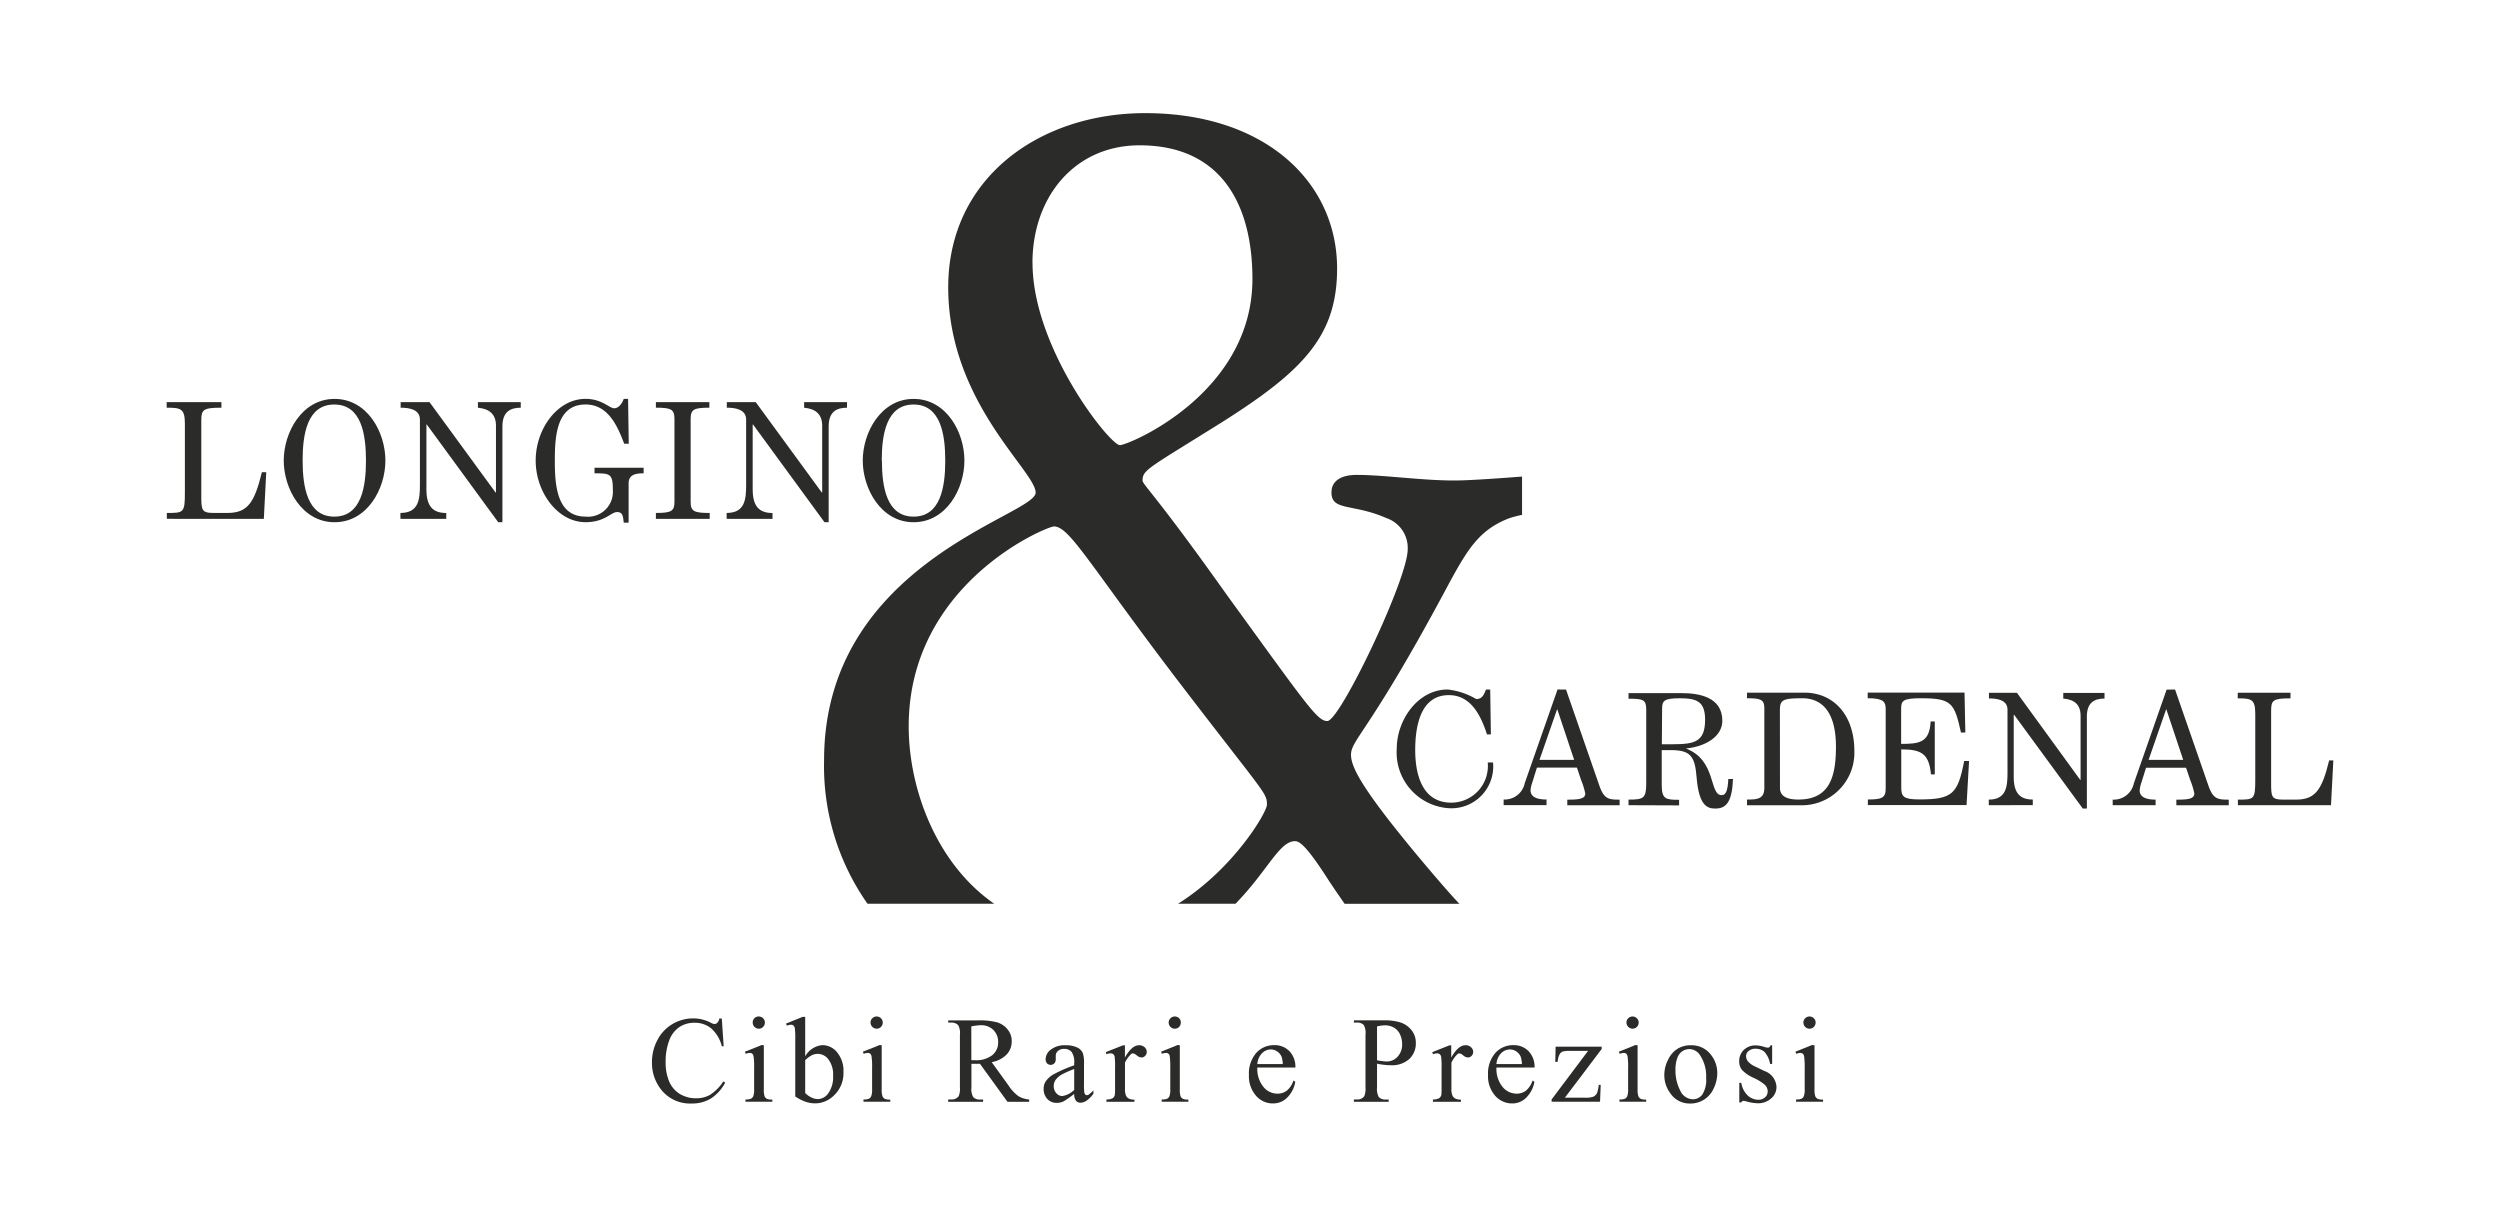 <svg xmlns="http://www.w3.org/2000/svg" xmlns:xlink="http://www.w3.org/1999/xlink" width="150" height="73" viewBox="0 0 150 73">
  <defs>
    <clipPath id="clip-logo-longino-cardenal-caai">
      <rect width="150" height="73"/>
    </clipPath>
  </defs>
  <g id="logo-longino-cardenal-caai" clip-path="url(#clip-logo-longino-cardenal-caai)">
    <g id="Livello_2" data-name="Livello 2" transform="translate(10 8.571)">
      <g id="Livello_1" data-name="Livello 1" transform="translate(0 -1.786)">
        <path id="Tracciato_13695" data-name="Tracciato 13695" d="M154.655,22.045c-1.944,0-4.23-.336-5.837-.336-1.009,0-1.523.4-1.523,1.052,0,1.133,1.271.649,3.3,1.54a1.89,1.89,0,0,1,1.274,1.876c0,1.786-4.062,10.3-4.822,10.3-.6,0-1.184-.894-6.009-7.539-4.314-6.079-5.077-6.648-5.077-6.89,0-.649.336-.73,4.738-3.484,4.9-3.094,6.934-5.188,6.934-9.24,0-5.188-4.318-9.321-11.51-9.321C129.779,0,124.3,3.89,124.3,10.454c0,6.89,5.246,11.022,5.246,12.32,0,1.379-12.694,4.213-12.694,16.049a14.354,14.354,0,0,0,2.606,8.618h7.606c-3.45-2.377-5.135-6.866-5.135-10.646,0-8.591,8.292-11.994,8.716-11.994.931,0,2.115,2.266,7.361,9.156,5.33,6.971,5.417,6.809,5.417,7.539,0,.444-1.977,3.837-5.336,5.945h3.453l.1-.108c1.863-1.947,2.539-3.648,3.47-3.648.252,0,.673.242,2.018,2.354.4.605.716,1.056.958,1.406h6.886c-.609-.646-1.258-1.406-2.018-2.3-3.89-4.62-4.486-5.918-4.486-6.648,0-.891,1.1-1.375,5.585-9.724,1.345-2.512,2.018-3.729,3.894-4.459a5.76,5.76,0,0,1,.783-.205v-2.3C157.392,21.91,155.57,22.045,154.655,22.045Zm-25.3-13.05c0-3.971,2.539-7.061,6.429-7.061,4.906,0,6.769,3.564,6.769,8.023,0,6.886-7.445,9.967-7.952,9.967C134.012,19.937,129.359,14.1,129.359,8.995Z" transform="translate(-77.407)" fill="#2b2c2a"/>
        <path id="Tracciato_13696" data-name="Tracciato 13696" d="M-.02,58.574v-.353c1.009,0,1.083,0,1.083-1.227V52.871c0-.918-.245-.965-1.093-.965V51.57H3.255v.336c-1.093,0-1.207.118-1.207.77v4.455c0,.894,0,1.089.73,1.089h.847c1.211,0,1.617-.632,2.058-2.445h.262l-.145,2.8Z" transform="translate(0.03 -34.229)" fill="#2b2c2a"/>
        <path id="Tracciato_13697" data-name="Tracciato 13697" d="M26.96,54.7c0,1.7-1.093,3.7-3.05,3.7s-3.05-2.018-3.05-3.7S21.949,51,23.91,51,26.96,52.991,26.96,54.7Zm-4.966,0c0,1.56.276,3.363,1.9,3.363s1.9-1.792,1.9-3.363-.272-3.363-1.9-3.363S21.993,53.125,21.993,54.7Z" transform="translate(-13.836 -33.851)" fill="#2b2c2a"/>
        <path id="Tracciato_13698" data-name="Tracciato 13698" d="M41.68,58.574v-.353c1.1,0,1.17-.817,1.17-1.681V52.619c0-.625-.673-.713-1.157-.713V51.57h1.732L47.393,57l.02-.02v-4c0-.673-.39-1.009-1.083-1.073V51.57H48.9v.336c-.6,0-1.1.225-1.1,1.12v5.75h-.252L43.26,52.912h-.02v3.9c0,1.009.39,1.412,1.19,1.412v.353Z" transform="translate(-27.655 -34.229)" fill="#2b2c2a"/>
        <path id="Tracciato_13699" data-name="Tracciato 13699" d="M71.2,51l.04,2.69h-.272c-.4-1.042-.948-2.354-2.32-2.354-1.745,0-1.843,1.92-1.843,3.363s.1,3.363,1.843,3.363a1.491,1.491,0,0,0,1.638-1.587c0-.985-.155-1.009-1.1-1.009v-.336h2.946v.336c-.451,0-.9.061-.9.605v2.354h-.293c-.04-.336-.04-.636-.4-.636s-.733.609-1.89.609c-1.681,0-2.993-1.806-2.993-3.7s1.3-3.7,2.993-3.7c.982,0,1.432.565,1.715.565s.488-.313.575-.565Z" transform="translate(-43.515 -33.851)" fill="#2b2c2a"/>
        <path id="Tracciato_13700" data-name="Tracciato 13700" d="M87.05,58.221c.915,0,1.113-.1,1.113-.673v-4.97c0-.575-.2-.673-1.113-.673V51.57h3.208v.336c-.928,0-1.123.1-1.123.673v4.97c0,.575.2.673,1.143.673v.353H87.05Z" transform="translate(-57.696 -34.229)" fill="#2b2c2a"/>
        <path id="Tracciato_13701" data-name="Tracciato 13701" d="M99.63,58.574v-.353c1.1,0,1.17-.817,1.17-1.681V52.619c0-.625-.673-.713-1.16-.713V51.57h1.735L105.343,57l.02-.02v-4c0-.673-.39-1.009-1.083-1.073V51.57h2.572v.336c-.6,0-1.1.225-1.1,1.12v5.75H105.5l-4.287-5.864h-.02v3.9c0,1.009.39,1.412,1.19,1.412v.353Z" transform="translate(-66.032 -34.229)" fill="#2b2c2a"/>
        <path id="Tracciato_13702" data-name="Tracciato 13702" d="M129.96,54.7c0,1.7-1.089,3.7-3.05,3.7s-3.05-2.018-3.05-3.7,1.089-3.7,3.05-3.7S129.96,52.991,129.96,54.7Zm-4.95,0c0,1.56.272,3.363,1.9,3.363s1.9-1.792,1.9-3.363-.276-3.363-1.9-3.363S125,53.125,125,54.7Z" transform="translate(-82.095 -33.851)" fill="#2b2c2a"/>
        <path id="Tracciato_13703" data-name="Tracciato 13703" d="M224.515,102.86l.04,2.69h-.235c-.393-1.221-1.009-2.354-2.287-2.354-1.742,0-2.018,1.95-2.018,3.3,0,1.422.4,3.151,2.159,3.151a2.2,2.2,0,0,0,2.192-2.411h.319a2.51,2.51,0,0,1-2.606,2.747,3.35,3.35,0,0,1-3.171-3.591c0-1.681,1.248-3.534,3.057-3.534a4.311,4.311,0,0,1,1.708.572c.383,0,.477-.3.588-.572Z" transform="translate(-145.102 -68.273)" fill="#2b2c2a"/>
        <path id="Tracciato_13704" data-name="Tracciato 13704" d="M241.663,102.86l2,5.763c.279.807.551.844,1.217.844v.336H241.74v-.336c.635,0,1.079-.027,1.079-.367a4.626,4.626,0,0,0-.256-.824l-.245-.73h-2.4l-.282.9a1.681,1.681,0,0,0-.1.461c0,.494.592.551.958.551v.336H237.92v-.336a1.225,1.225,0,0,0,1.264-.975l1.97-5.626Zm.488,4.22-1.009-3.026h-.017l-1.053,3.026Z" transform="translate(-157.702 -68.273)" fill="#2b2c2a"/>
        <path id="Tracciato_13705" data-name="Tracciato 13705" d="M260.15,110.225v-.336c.921,0,1.063-.074,1.063-1.009v-4.371c0-.619-.171-.673-1.063-.673V103.5h3.181c1.059,0,2.448.235,2.448,1.661,0,.928-.985,1.547-2.186,1.661h0c1.856.7,1.379,2.8,2.145,2.8.2,0,.366-.151.4-.968h.282c-.057,1.379-.41,1.772-1.052,1.772-.467,0-.992-.128-1.133-1.873-.1-1.295-.383-1.634-1.564-1.634h-.528v2.1c0,.854.256.881,1.042.881v.336Zm2-3.658h.672c1.315,0,1.923-.161,1.923-1.473,0-1.106-.514-1.285-1.527-1.285-.928,0-1.052.151-1.052.619Z" transform="translate(-172.439 -68.698)" fill="#2b2c2a"/>
        <path id="Tracciato_13706" data-name="Tracciato 13706" d="M281.24,109.832c.588,0,1.039-.02,1.039-.693v-4.755c0-.518-.151-.629-1.039-.629v-.336h3.44c1.782,0,3,1.372,3,3.49a3.153,3.153,0,0,1-3.289,3.265H281.24Zm1.977-.693c0,.6.619.693,1.106.693,1.876,0,2.253-1.369,2.253-3.171,0-2.018-.79-2.905-2.018-2.905s-1.345.111-1.345.76Z" transform="translate(-186.419 -68.645)" fill="#2b2c2a"/>
        <path id="Tracciato_13707" data-name="Tracciato 13707" d="M308.578,105.811h-.262c-.393-1.782-.562-2.055-2.4-2.055-1.086,0-1.19.141-1.19.646v2.092c1.106,0,1.7-.084,1.772-1.345h.246v3.174h-.229c-.114-1.248-.582-1.5-1.782-1.5v2.28c0,.545.121.723,1.086.723,2,0,2.307-.336,2.69-2.307h.293l-.151,2.646H302.73v-.336c.834,0,1.069-.094,1.069-.646V104.4c0-.44-.141-.646-1.079-.646v-.336h5.81Z" transform="translate(-200.658 -68.645)" fill="#2b2c2a"/>
        <path id="Tracciato_13708" data-name="Tracciato 13708" d="M324.16,110.192v-.336c1.059,0,1.123-.787,1.123-1.631v-3.766c0-.6-.656-.673-1.113-.673v-.336h1.681l3.8,5.229.017-.02v-3.833c0-.673-.373-.975-1.039-1.032v-.336h2.475v.336c-.582,0-1.059.215-1.059,1.079v5.521H329.8l-4.126-5.636-.017.02v3.729c0,.958.377,1.345,1.143,1.345v.336Z" transform="translate(-214.833 -68.665)" fill="#2b2c2a"/>
        <path id="Tracciato_13709" data-name="Tracciato 13709" d="M350.012,102.86l2,5.763c.282.807.551.844,1.221.844v.336h-3.144v-.336c.639,0,1.079-.027,1.079-.367a4.525,4.525,0,0,0-.252-.824l-.245-.723h-2.4l-.282.9a1.794,1.794,0,0,0-.1.461c0,.494.592.551.955.551v.336H346.27v-.336a1.231,1.231,0,0,0,1.268-.975l1.967-5.626Zm.488,4.22-1.009-3.026h-.017l-1.049,3.026Z" transform="translate(-229.508 -68.273)" fill="#2b2c2a"/>
        <path id="Tracciato_13710" data-name="Tracciato 13710" d="M368.59,110.179v-.336c.965,0,1.042,0,1.042-1.18v-3.968c0-.881-.235-.928-1.052-.928v-.336h3.167v.336c-1.049,0-1.163.111-1.163.74v4.287c0,.861,0,1.049.706,1.049h.794c1.163,0,1.557-.609,1.981-2.354h.252l-.141,2.69Z" transform="translate(-244.316 -68.651)" fill="#2b2c2a"/>
        <path id="Tracciato_13711" data-name="Tracciato 13711" d="M90.539,161.56l.111,1.658h-.111a2.105,2.105,0,0,0-.639-1.073,1.544,1.544,0,0,0-1.009-.336,1.608,1.608,0,0,0-.878.245,1.641,1.641,0,0,0-.619.787,3.538,3.538,0,0,0-.225,1.345,2.848,2.848,0,0,0,.212,1.147,1.621,1.621,0,0,0,.639.747,1.853,1.853,0,0,0,.975.259,1.661,1.661,0,0,0,.837-.205,2.771,2.771,0,0,0,.8-.807l.111.074a2.569,2.569,0,0,1-.857.952,2.165,2.165,0,0,1-1.163.3,2.2,2.2,0,0,1-1.876-.9,2.586,2.586,0,0,1-.5-1.577,2.791,2.791,0,0,1,.336-1.345,2.354,2.354,0,0,1,.9-.948,2.428,2.428,0,0,1,1.254-.336,2.266,2.266,0,0,1,1.042.259.531.531,0,0,0,.215.077.229.229,0,0,0,.168-.067.548.548,0,0,0,.135-.269Z" transform="translate(-57.23 -107.228)" fill="#2b2c2a"/>
        <path id="Tracciato_13712" data-name="Tracciato 13712" d="M104.027,162.925v2.646a1.214,1.214,0,0,0,.044.414.336.336,0,0,0,.131.151.723.723,0,0,0,.336.05v.131h-1.611v-.141a.7.7,0,0,0,.336-.047.309.309,0,0,0,.135-.155,1.214,1.214,0,0,0,.047-.414v-1.268a4.212,4.212,0,0,0-.034-.7.289.289,0,0,0-.077-.158.229.229,0,0,0-.148-.047.706.706,0,0,0-.245.054l-.05-.128,1.009-.4Zm-.3-1.725a.366.366,0,0,1,.256.625.336.336,0,0,1-.256.108.367.367,0,0,1-.367-.37.336.336,0,0,1,.1-.256.356.356,0,0,1,.262-.108Z" transform="translate(-68.197 -106.996)" fill="#2b2c2a"/>
        <path id="Tracciato_13713" data-name="Tracciato 13713" d="M111.36,163.624a1.315,1.315,0,0,1,1.032-.673,1.14,1.14,0,0,1,.884.434,1.738,1.738,0,0,1,.38,1.184,1.829,1.829,0,0,1-.585,1.416,1.607,1.607,0,0,1-1.113.461,1.823,1.823,0,0,1-.585-.1,2.831,2.831,0,0,1-.609-.313v-3.41a5.381,5.381,0,0,0-.024-.673.316.316,0,0,0-.087-.178.215.215,0,0,0-.141-.044.693.693,0,0,0-.252.057l-.05-.128.989-.4h.161Zm0,.229v1.974a1.387,1.387,0,0,0,.38.269.9.9,0,0,0,.4.094.793.793,0,0,0,.612-.36,1.681,1.681,0,0,0,.282-1.049,1.483,1.483,0,0,0-.282-.972.787.787,0,0,0-1.009-.242,1.608,1.608,0,0,0-.383.289Z" transform="translate(-73.048 -107.029)" fill="#2b2c2a"/>
        <path id="Tracciato_13714" data-name="Tracciato 13714" d="M125.02,162.925v2.646a1.187,1.187,0,0,0,.047.414.336.336,0,0,0,.131.151.723.723,0,0,0,.336.05v.131h-1.607v-.141a.7.7,0,0,0,.336-.047.289.289,0,0,0,.131-.155,1.113,1.113,0,0,0,.05-.414v-1.268a4.214,4.214,0,0,0-.034-.7.289.289,0,0,0-.077-.158.229.229,0,0,0-.148-.047.706.706,0,0,0-.245.054l-.05-.128,1.009-.4Zm-.3-1.725a.366.366,0,0,1,.256.625.336.336,0,0,1-.256.108.373.373,0,0,1-.37-.37.336.336,0,0,1,.108-.256A.356.356,0,0,1,124.724,161.2Z" transform="translate(-82.118 -106.996)" fill="#2b2c2a"/>
        <path id="Tracciato_13715" data-name="Tracciato 13715" d="M143.926,166.769h-1.3l-1.651-2.28h-.511v1.416a1.009,1.009,0,0,0,.1.572.508.508,0,0,0,.41.158h.192v.135H139.07v-.141h.185a.5.5,0,0,0,.444-.2,1.133,1.133,0,0,0,.074-.528v-3.151a.989.989,0,0,0-.1-.572.521.521,0,0,0-.417-.158h-.185v-.135h1.779A4.152,4.152,0,0,1,142,162a1.281,1.281,0,0,1,.625.417,1.079,1.079,0,0,1,.256.723,1.13,1.13,0,0,1-.293.78,1.645,1.645,0,0,1-.908.471l1.009,1.4a2.488,2.488,0,0,0,.592.639,1.449,1.449,0,0,0,.649.2Zm-3.467-2.495h.2a1.577,1.577,0,0,0,1.052-.3.962.962,0,0,0,.356-.77,1.009,1.009,0,0,0-.286-.743,1.039,1.039,0,0,0-.76-.286,3.1,3.1,0,0,0-.565.071Z" transform="translate(-92.178 -107.447)" fill="#2b2c2a"/>
        <path id="Tracciato_13716" data-name="Tracciato 13716" d="M157.9,169.246a5.3,5.3,0,0,1-.635.451.956.956,0,0,1-.414.091.736.736,0,0,1-.562-.232.864.864,0,0,1-.222-.615.794.794,0,0,1,.108-.417,1.389,1.389,0,0,1,.511-.461,8.224,8.224,0,0,1,1.214-.528v-.128a1.069,1.069,0,0,0-.155-.673.558.558,0,0,0-.454-.185.511.511,0,0,0-.36.121.38.38,0,0,0-.138.282v.208a.357.357,0,0,1-.084.256.309.309,0,0,1-.441,0,.383.383,0,0,1-.084-.256.743.743,0,0,1,.316-.568,1.345,1.345,0,0,1,.891-.259,1.513,1.513,0,0,1,.72.148.673.673,0,0,1,.313.336,1.977,1.977,0,0,1,.064.635v1.12a4.165,4.165,0,0,0,.017.575.279.279,0,0,0,.061.145.141.141,0,0,0,.094.034.188.188,0,0,0,.1-.024,2.412,2.412,0,0,0,.293-.262v.2c-.269.36-.525.538-.77.538a.336.336,0,0,1-.279-.121A.672.672,0,0,1,157.9,169.246Zm0-.235v-1.254a6.357,6.357,0,0,0-.7.306,1.177,1.177,0,0,0-.407.336.642.642,0,0,0-.121.377.608.608,0,0,0,.155.43.464.464,0,0,0,.356.172,1.3,1.3,0,0,0,.716-.363Z" transform="translate(-103.448 -110.401)" fill="#2b2c2a"/>
        <path id="Tracciato_13717" data-name="Tracciato 13717" d="M168.277,166.329v.74c.276-.494.558-.74.847-.74a.467.467,0,0,1,.336.121.373.373,0,0,1,.128.279.336.336,0,0,1-.094.235.3.3,0,0,1-.222.1.467.467,0,0,1-.282-.124.484.484,0,0,0-.232-.124.208.208,0,0,0-.141.074,1.7,1.7,0,0,0-.336.484v1.58a.962.962,0,0,0,.067.414.383.383,0,0,0,.165.161.733.733,0,0,0,.336.064v.131h-1.681v-.141a.72.72,0,0,0,.373-.077.313.313,0,0,0,.128-.185,2.084,2.084,0,0,0,.017-.336V167.7a5.021,5.021,0,0,0-.024-.673.266.266,0,0,0-.084-.161.246.246,0,0,0-.158-.05.7.7,0,0,0-.252.054l-.037-.128,1.009-.4Z" transform="translate(-110.782 -110.4)" fill="#2b2c2a"/>
        <path id="Tracciato_13718" data-name="Tracciato 13718" d="M178.1,162.925v2.646a1.309,1.309,0,0,0,.044.414.336.336,0,0,0,.134.151.716.716,0,0,0,.336.05v.131h-1.6v-.141a.706.706,0,0,0,.336-.047.336.336,0,0,0,.131-.155,1.135,1.135,0,0,0,.047-.414v-1.268a4.833,4.833,0,0,0-.03-.7.269.269,0,0,0-.081-.158.215.215,0,0,0-.148-.047.673.673,0,0,0-.242.054l-.05-.128.992-.4Zm-.3-1.725a.356.356,0,0,1,.259.108.336.336,0,0,1,.1.256.367.367,0,0,1-.1.262.365.365,0,0,1-.518,0,.37.37,0,0,1-.108-.262.336.336,0,0,1,.108-.256A.356.356,0,0,1,177.8,161.2Z" transform="translate(-117.312 -106.996)" fill="#2b2c2a"/>
        <path id="Tracciato_13719" data-name="Tracciato 13719" d="M193.1,167.66a1.681,1.681,0,0,0,.356,1.15,1.079,1.079,0,0,0,.844.417.914.914,0,0,0,.565-.178,1.3,1.3,0,0,0,.4-.609l.111.074a1.732,1.732,0,0,1-.437.9,1.184,1.184,0,0,1-.911.4,1.318,1.318,0,0,1-1.009-.464,1.765,1.765,0,0,1-.424-1.244,1.883,1.883,0,0,1,.434-1.318,1.419,1.419,0,0,1,1.086-.471,1.217,1.217,0,0,1,.911.363,1.345,1.345,0,0,1,.356.979Zm0-.208h1.527a1.5,1.5,0,0,0-.077-.447.706.706,0,0,0-.269-.316.673.673,0,0,0-.373-.114.733.733,0,0,0-.531.232A1.009,1.009,0,0,0,193.1,167.452Z" transform="translate(-127.659 -110.393)" fill="#2b2c2a"/>
        <path id="Tracciato_13720" data-name="Tracciato 13720" d="M212.669,164.485v1.422a1.009,1.009,0,0,0,.1.572.508.508,0,0,0,.414.158h.185v.135H211.28v-.141h.182a.491.491,0,0,0,.444-.2,1.2,1.2,0,0,0,.071-.528V162.75a1.036,1.036,0,0,0-.094-.572.528.528,0,0,0-.42-.158h-.182v-.134h1.789a3.158,3.158,0,0,1,1.032.134,1.442,1.442,0,0,1,.636.454,1.183,1.183,0,0,1,.259.76,1.278,1.278,0,0,1-.393.972,1.557,1.557,0,0,1-1.113.373,3.153,3.153,0,0,1-.383-.024A3.265,3.265,0,0,1,212.669,164.485Zm0-.205a3.12,3.12,0,0,0,.336.054,1.967,1.967,0,0,0,.252.02.861.861,0,0,0,.646-.289,1.056,1.056,0,0,0,.272-.75,1.368,1.368,0,0,0-.128-.588.894.894,0,0,0-.37-.407,1.056,1.056,0,0,0-.538-.135,2.035,2.035,0,0,0-.471.067Z" transform="translate(-140.047 -107.45)" fill="#2b2c2a"/>
        <path id="Tracciato_13721" data-name="Tracciato 13721" d="M226.377,166.328v.74c.279-.494.562-.74.851-.74a.454.454,0,0,1,.336.121.366.366,0,0,1,.131.279.336.336,0,0,1-.094.235.306.306,0,0,1-.222.1.467.467,0,0,1-.282-.124.484.484,0,0,0-.232-.124.208.208,0,0,0-.141.074,1.769,1.769,0,0,0-.336.484v1.58a.952.952,0,0,0,.071.414.383.383,0,0,0,.165.161.723.723,0,0,0,.336.064v.131h-1.681v-.141a.719.719,0,0,0,.373-.077.336.336,0,0,0,.128-.185,2.085,2.085,0,0,0,.017-.336V167.7a5.016,5.016,0,0,0-.024-.673.269.269,0,0,0-.087-.161.239.239,0,0,0-.155-.05.7.7,0,0,0-.252.054l-.037-.128,1.009-.4Z" transform="translate(-149.303 -110.399)" fill="#2b2c2a"/>
        <path id="Tracciato_13722" data-name="Tracciato 13722" d="M235.674,167.66a1.705,1.705,0,0,0,.356,1.15,1.093,1.093,0,0,0,.847.417.9.9,0,0,0,.562-.178,1.308,1.308,0,0,0,.4-.609l.111.074a1.739,1.739,0,0,1-.44.9,1.17,1.17,0,0,1-.908.4,1.345,1.345,0,0,1-1.009-.464,1.765,1.765,0,0,1-.424-1.244,1.883,1.883,0,0,1,.434-1.318,1.422,1.422,0,0,1,1.089-.471,1.224,1.224,0,0,1,.911.363,1.345,1.345,0,0,1,.356.979Zm0-.208H237.2a1.521,1.521,0,0,0-.074-.447.727.727,0,0,0-.269-.316.672.672,0,0,0-.373-.114.746.746,0,0,0-.535.232A1.009,1.009,0,0,0,235.674,167.452Z" transform="translate(-155.886 -110.393)" fill="#2b2c2a"/>
        <path id="Tracciato_13723" data-name="Tracciato 13723" d="M249.426,168.883l-.04,1.009H246.48v-.138l2.186-2.912h-1.079a1.47,1.47,0,0,0-.457.044.374.374,0,0,0-.175.171,1.077,1.077,0,0,0-.111.444H246.7l.02-.911h2.764v.138l-2.209,2.922h1.2a1.442,1.442,0,0,0,.511-.061.5.5,0,0,0,.219-.222,1.781,1.781,0,0,0,.1-.488Z" transform="translate(-163.383 -110.573)" fill="#2b2c2a"/>
        <path id="Tracciato_13724" data-name="Tracciato 13724" d="M259.583,162.925v2.646a1.188,1.188,0,0,0,.047.414.336.336,0,0,0,.131.151.723.723,0,0,0,.336.05v.131h-1.6v-.141a.7.7,0,0,0,.336-.047.289.289,0,0,0,.131-.155,1.112,1.112,0,0,0,.05-.414v-1.268a4.212,4.212,0,0,0-.034-.7.289.289,0,0,0-.077-.158.229.229,0,0,0-.148-.047.707.707,0,0,0-.246.054l-.05-.128.992-.4Zm-.3-1.725a.353.353,0,0,1,.256.108.336.336,0,0,1,.108.256.37.37,0,0,1-.108.262.368.368,0,0,1-.625-.262.336.336,0,0,1,.108-.256A.356.356,0,0,1,259.287,161.2Z" transform="translate(-171.327 -106.996)" fill="#2b2c2a"/>
        <path id="Tracciato_13725" data-name="Tracciato 13725" d="M268.134,166.329a1.456,1.456,0,0,1,1.2.568,1.749,1.749,0,0,1,.383,1.113,2.111,2.111,0,0,1-.212.9,1.517,1.517,0,0,1-1.412.915,1.392,1.392,0,0,1-1.184-.6,1.822,1.822,0,0,1-.37-1.123,1.973,1.973,0,0,1,.225-.9,1.53,1.53,0,0,1,.588-.673,1.51,1.51,0,0,1,.78-.2Zm-.114.232a.763.763,0,0,0-.38.114.784.784,0,0,0-.313.4,1.894,1.894,0,0,0-.118.73,2.549,2.549,0,0,0,.286,1.244.851.851,0,0,0,.753.521.7.7,0,0,0,.575-.289,1.635,1.635,0,0,0,.225-.989,2.257,2.257,0,0,0-.377-1.382.784.784,0,0,0-.652-.353Z" transform="translate(-176.68 -110.399)" fill="#2b2c2a"/>
        <path id="Tracciato_13726" data-name="Tracciato 13726" d="M281.853,166.33v1.123h-.121a1.47,1.47,0,0,0-.336-.72.787.787,0,0,0-.545-.192.6.6,0,0,0-.407.134.377.377,0,0,0-.155.293.538.538,0,0,0,.114.336,1.292,1.292,0,0,0,.454.313l.525.256a1.068,1.068,0,0,1,.73.938.888.888,0,0,1-.336.726,1.17,1.17,0,0,1-.76.276,2.69,2.69,0,0,1-.693-.108.7.7,0,0,0-.192-.037.144.144,0,0,0-.131.094h-.118v-1.177H280a1.345,1.345,0,0,0,.387.76.935.935,0,0,0,.636.256.582.582,0,0,0,.407-.148.457.457,0,0,0,.155-.336.552.552,0,0,0-.175-.417,2.942,2.942,0,0,0-.7-.427,2.065,2.065,0,0,1-.673-.471.807.807,0,0,1-.161-.518.914.914,0,0,1,.276-.673,1.009,1.009,0,0,1,.723-.272,1.722,1.722,0,0,1,.471.081,1.164,1.164,0,0,0,.245.057.155.155,0,0,0,.091-.027.338.338,0,0,0,.074-.111Z" transform="translate(-185.524 -110.401)" fill="#2b2c2a"/>
        <path id="Tracciato_13727" data-name="Tracciato 13727" d="M291.033,162.925v2.646a1.308,1.308,0,0,0,.044.414.336.336,0,0,0,.134.151.722.722,0,0,0,.336.05v.131h-1.621v-.141a.7.7,0,0,0,.336-.047.3.3,0,0,0,.131-.155,1.113,1.113,0,0,0,.05-.414v-1.268a4.654,4.654,0,0,0-.034-.7.269.269,0,0,0-.081-.158.215.215,0,0,0-.148-.047.689.689,0,0,0-.242.054l-.05-.128.992-.4Zm-.3-1.725a.356.356,0,0,1,.259.108.336.336,0,0,1,.108.256.37.37,0,0,1-.108.262.365.365,0,0,1-.518,0,.37.37,0,0,1-.108-.262.336.336,0,0,1,.108-.256A.356.356,0,0,1,290.734,161.2Z" transform="translate(-192.162 -106.996)" fill="#2b2c2a"/>
      </g>
    </g>
  </g>
</svg>
